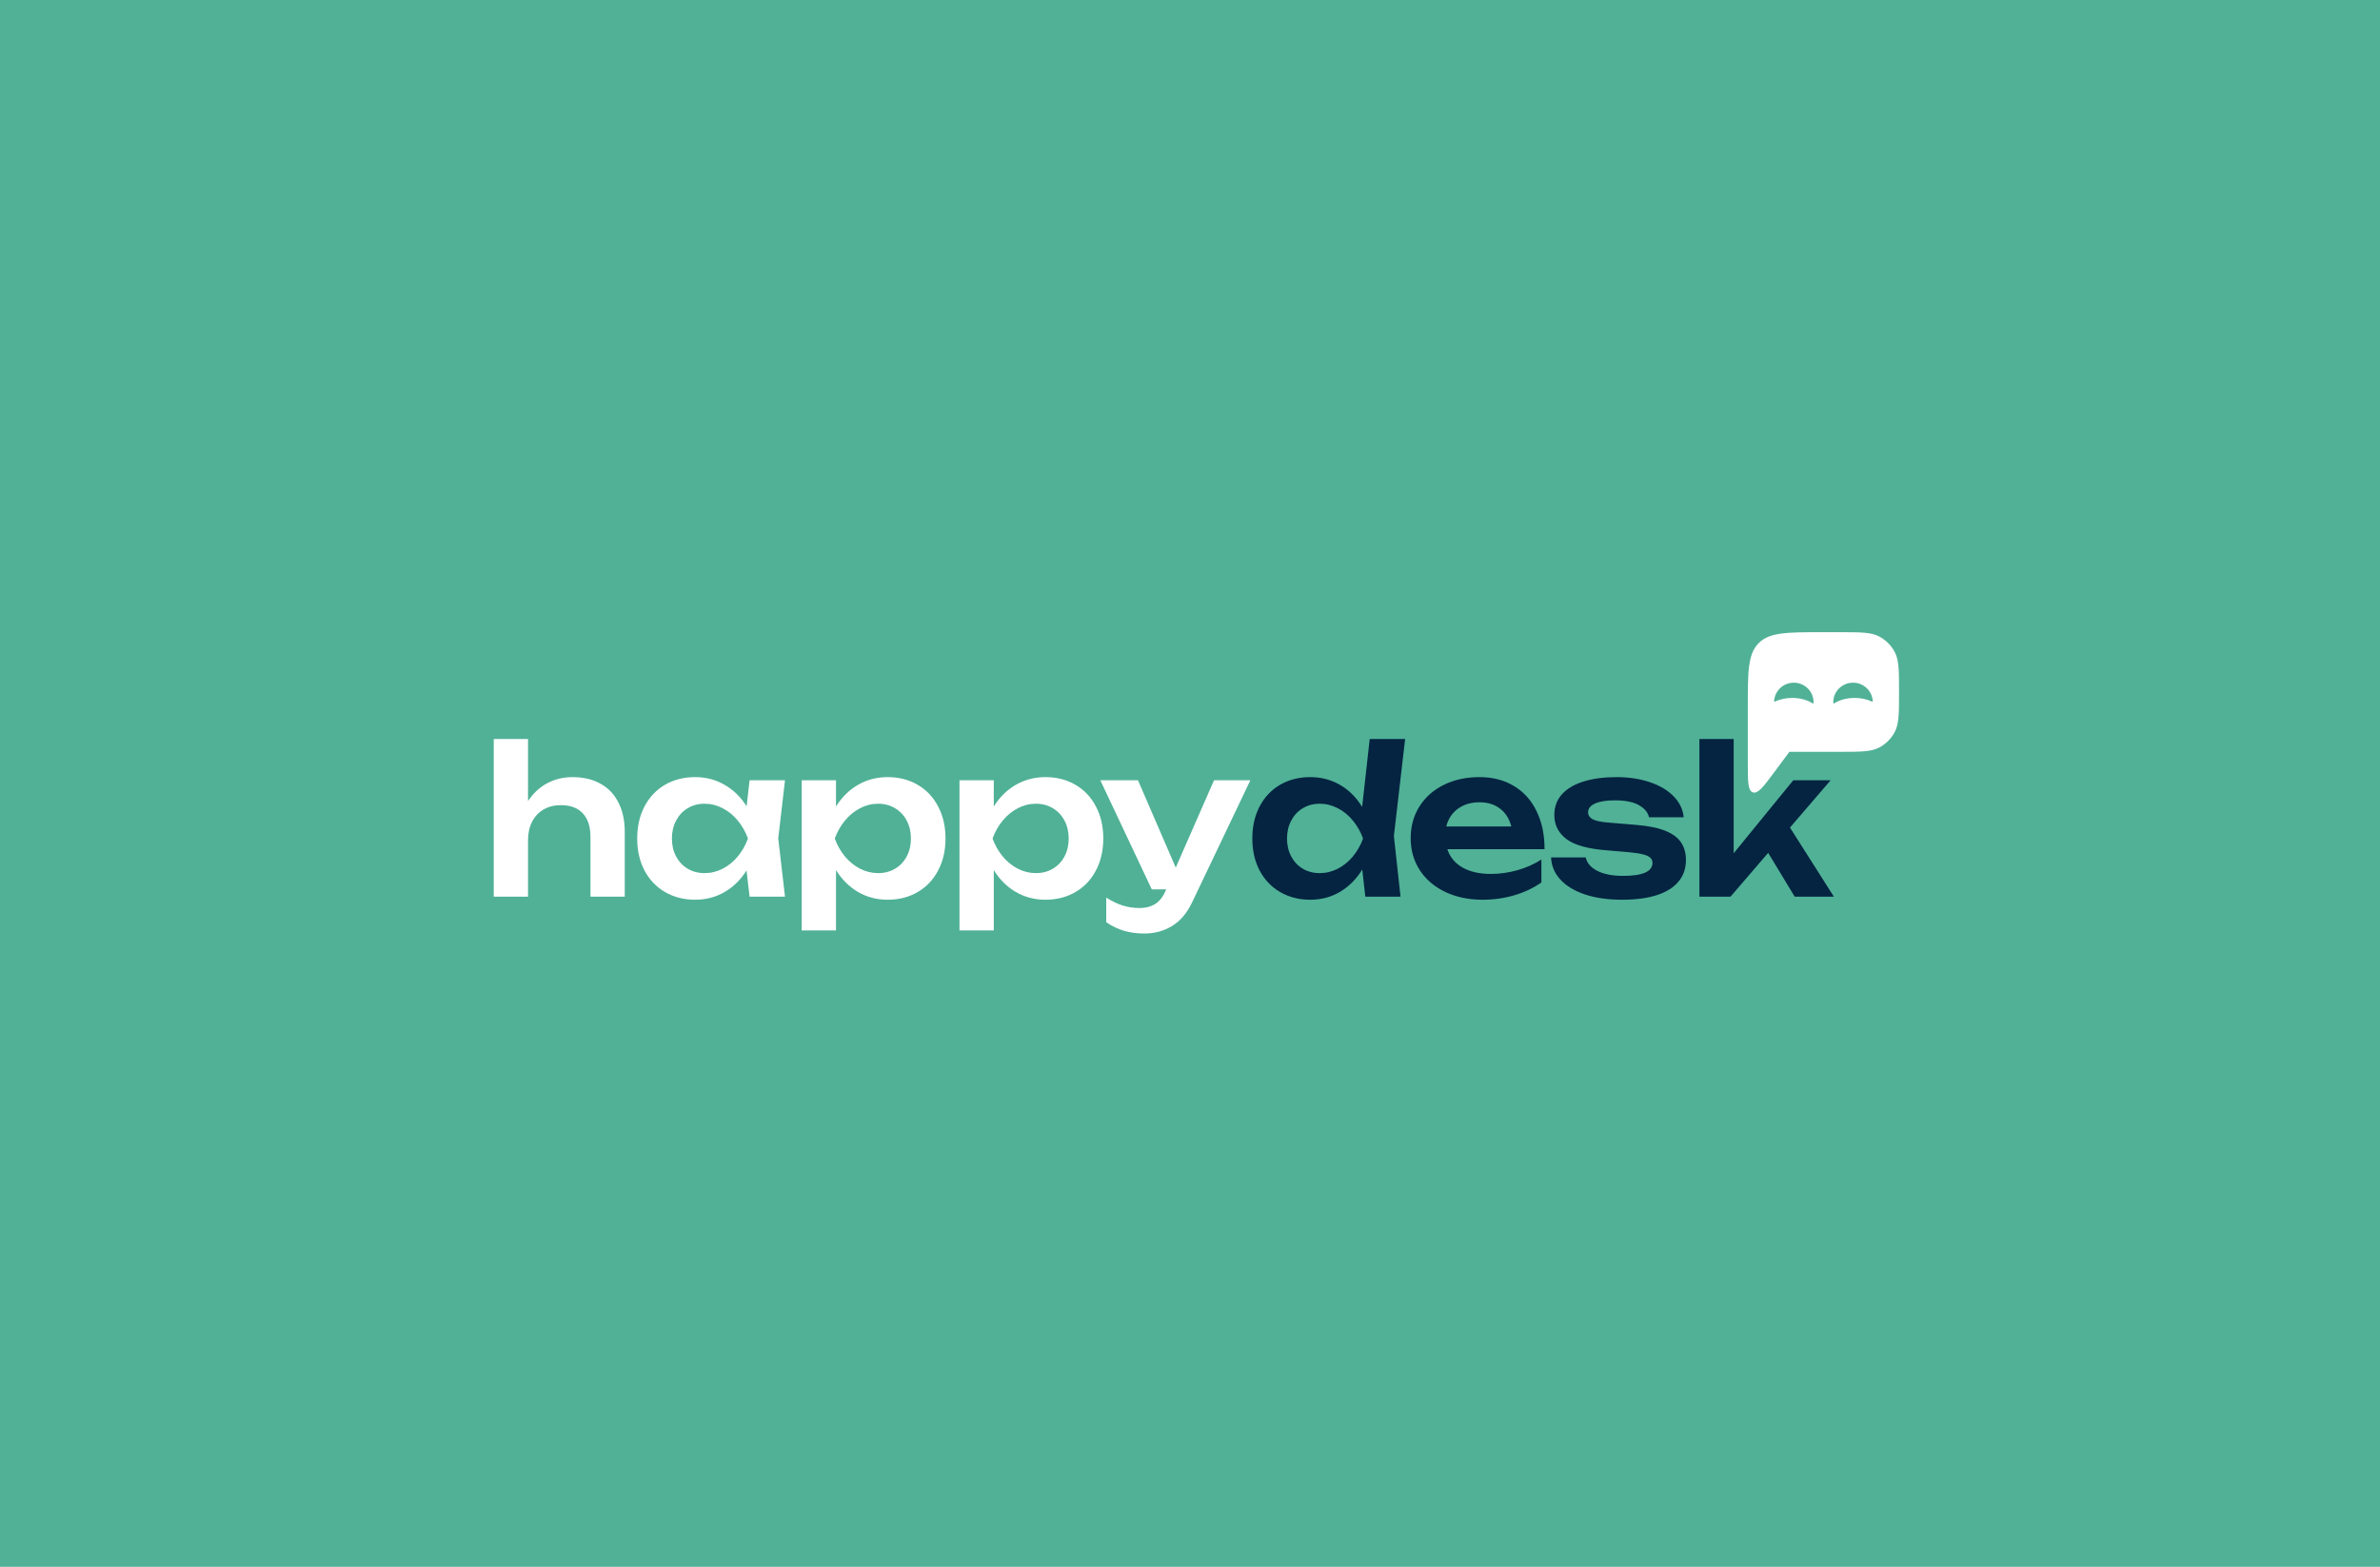 <?xml version="1.0" encoding="UTF-8"?> <svg xmlns="http://www.w3.org/2000/svg" width="960" height="632" viewBox="0 0 960 632" fill="none"> <rect width="960" height="632" fill="#50B196"></rect> <path d="M230.908 313.456C235.311 313.456 239.095 314.35 242.261 316.139C245.426 317.901 247.834 320.446 249.485 323.777C251.164 327.079 252.003 331.001 252.003 335.543V361.675H238.173V337.648C238.173 333.465 237.141 330.272 235.077 328.07C233.041 325.868 230.096 324.767 226.243 324.767C223.573 324.767 221.233 325.359 219.224 326.543C217.243 327.699 215.701 329.35 214.601 331.497C213.527 333.616 212.99 336.093 212.99 338.928V361.675H199.16V298.098H212.99V323.116C215.055 319.979 217.628 317.584 220.711 315.933C223.793 314.281 227.192 313.456 230.908 313.456ZM316.638 314.736L313.913 338.185L316.638 361.675H302.354L301.116 351.106C298.776 354.849 295.817 357.753 292.24 359.817C288.689 361.881 284.74 362.914 280.391 362.914C275.85 362.914 271.804 361.881 268.254 359.817C264.703 357.753 261.937 354.849 259.956 351.106C258.002 347.363 257.025 343.07 257.025 338.226C257.025 333.354 258.002 329.047 259.956 325.304C261.937 321.534 264.69 318.616 268.212 316.552C271.763 314.488 275.822 313.456 280.391 313.456C284.74 313.456 288.689 314.488 292.24 316.552C295.817 318.589 298.79 321.479 301.157 325.222L302.354 314.736H316.638ZM284.189 352.18C286.749 352.18 289.185 351.588 291.496 350.405C293.808 349.221 295.831 347.584 297.565 345.492C299.327 343.373 300.703 340.951 301.693 338.226C300.703 335.501 299.327 333.079 297.565 330.96C295.831 328.841 293.808 327.189 291.496 326.006C289.185 324.795 286.749 324.19 284.189 324.19C281.657 324.19 279.387 324.795 277.377 326.006C275.396 327.189 273.841 328.855 272.712 331.001C271.584 333.121 271.02 335.529 271.02 338.226C271.02 340.923 271.584 343.331 272.712 345.451C273.841 347.57 275.396 349.221 277.377 350.405C279.387 351.588 281.657 352.18 284.189 352.18ZM358.057 313.456C362.598 313.456 366.63 314.488 370.153 316.552C373.704 318.616 376.456 321.534 378.41 325.304C380.392 329.047 381.382 333.354 381.382 338.226C381.382 343.07 380.392 347.363 378.41 351.106C376.456 354.849 373.704 357.753 370.153 359.817C366.63 361.881 362.598 362.914 358.057 362.914C353.654 362.914 349.663 361.868 346.085 359.776C342.507 357.684 339.548 354.739 337.209 350.941V375.299H323.379V314.736H337.209V325.304C339.576 321.534 342.548 318.616 346.126 316.552C349.704 314.488 353.681 313.456 358.057 313.456ZM354.218 352.18C356.75 352.18 359.021 351.588 361.03 350.405C363.039 349.221 364.608 347.57 365.736 345.451C366.864 343.331 367.429 340.923 367.429 338.226C367.429 335.529 366.864 333.121 365.736 331.001C364.608 328.855 363.039 327.189 361.03 326.006C359.021 324.795 356.75 324.19 354.218 324.19C351.658 324.19 349.223 324.795 346.911 326.006C344.626 327.189 342.603 328.841 340.842 330.96C339.081 333.079 337.704 335.501 336.714 338.226C337.704 340.951 339.081 343.373 340.842 345.492C342.603 347.584 344.626 349.221 346.911 350.405C349.223 351.588 351.658 352.18 354.218 352.18ZM421.699 313.456C426.24 313.456 430.272 314.488 433.795 316.552C437.345 318.616 440.097 321.534 442.051 325.304C444.033 329.047 445.024 333.354 445.024 338.226C445.024 343.07 444.033 347.363 442.051 351.106C440.097 354.849 437.345 357.753 433.795 359.817C430.272 361.881 426.24 362.914 421.699 362.914C417.295 362.914 413.304 361.868 409.726 359.776C406.148 357.684 403.19 354.739 400.85 350.941V375.299H387.02V314.736H400.85V325.304C403.217 321.534 406.19 318.616 409.768 316.552C413.345 314.488 417.322 313.456 421.699 313.456ZM417.859 352.18C420.391 352.18 422.662 351.588 424.671 350.405C426.68 349.221 428.249 347.57 429.377 345.451C430.506 343.331 431.07 340.923 431.07 338.226C431.07 335.529 430.506 333.121 429.377 331.001C428.249 328.855 426.68 327.189 424.671 326.006C422.662 324.795 420.391 324.19 417.859 324.19C415.3 324.19 412.864 324.795 410.552 326.006C408.268 327.189 406.245 328.841 404.483 330.96C402.722 333.079 401.346 335.501 400.355 338.226C401.346 340.951 402.722 343.373 404.483 345.492C406.245 347.584 408.268 349.221 410.552 350.405C412.864 351.588 415.3 352.18 417.859 352.18ZM489.691 314.736H504.347L480.939 363.781C478.848 368.239 476.137 371.473 472.806 373.482C469.476 375.519 465.747 376.537 461.618 376.537C458.563 376.537 455.797 376.166 453.32 375.422C450.843 374.679 448.477 373.537 446.22 371.996V362.047C448.614 363.56 450.843 364.634 452.908 365.267C454.972 365.927 457.256 366.258 459.761 366.258C462.155 366.258 464.206 365.721 465.912 364.647C467.646 363.602 469.05 361.84 470.123 359.363L470.412 358.744H464.591L443.825 314.736H459.018L474.251 349.951L489.691 314.736Z" fill="white"></path> <path d="M566.776 298.098L562.234 337.235L564.918 361.675H550.716L549.478 350.735C547.111 354.588 544.125 357.588 540.519 359.735C536.914 361.854 532.909 362.914 528.506 362.914C523.964 362.914 519.919 361.881 516.368 359.817C512.818 357.753 510.052 354.849 508.07 351.106C506.116 347.363 505.139 343.07 505.139 338.226C505.139 333.354 506.116 329.047 508.07 325.304C510.052 321.534 512.804 318.616 516.327 316.552C519.877 314.488 523.937 313.456 528.506 313.456C532.909 313.456 536.914 314.502 540.519 316.593C544.125 318.685 547.097 321.644 549.436 325.469L552.491 298.098H566.776ZM532.304 352.18C534.863 352.18 537.299 351.588 539.611 350.405C541.923 349.221 543.946 347.584 545.68 345.492C547.441 343.373 548.817 340.951 549.808 338.226C548.817 335.501 547.441 333.079 545.68 330.96C543.946 328.841 541.923 327.189 539.611 326.006C537.299 324.795 534.863 324.19 532.304 324.19C529.772 324.19 527.501 324.795 525.492 326.006C523.51 327.189 521.955 328.855 520.827 331.001C519.699 333.121 519.134 335.529 519.134 338.226C519.134 340.923 519.699 343.331 520.827 345.451C521.955 347.57 523.51 349.221 525.492 350.405C527.501 351.588 529.772 352.18 532.304 352.18ZM583.798 342.519C584.844 345.712 586.88 348.175 589.908 349.909C592.935 351.643 596.775 352.51 601.426 352.51C604.976 352.51 608.541 352.001 612.119 350.983C615.696 349.964 618.903 348.533 621.738 346.689V355.937C618.628 358.138 615.008 359.859 610.88 361.097C606.779 362.308 602.486 362.914 598 362.914C592.44 362.914 587.458 361.881 583.055 359.817C578.651 357.726 575.211 354.808 572.734 351.065C570.257 347.295 569.018 342.96 569.018 338.061C569.018 333.244 570.202 328.978 572.569 325.263C574.936 321.52 578.225 318.616 582.436 316.552C586.647 314.488 591.408 313.456 596.72 313.456C602.059 313.456 606.71 314.653 610.674 317.047C614.637 319.414 617.678 322.8 619.797 327.203C621.944 331.579 623.017 336.685 623.017 342.519H583.798ZM596.802 323.612C593.307 323.612 590.376 324.492 588.009 326.254C585.67 327.988 584.128 330.355 583.385 333.354H609.6C608.802 330.244 607.288 327.85 605.059 326.171C602.857 324.465 600.105 323.612 596.802 323.612ZM680.045 346.896C680.045 350.281 679.054 353.171 677.073 355.565C675.091 357.96 672.174 359.79 668.32 361.056C664.467 362.294 659.788 362.914 654.284 362.914C648.614 362.914 643.647 362.212 639.381 360.808C635.115 359.377 631.798 357.382 629.431 354.822C627.064 352.262 625.798 349.276 625.633 345.863H639.628C640.151 348.175 641.734 349.992 644.376 351.313C647.018 352.634 650.458 353.294 654.697 353.294C662.596 353.294 666.545 351.547 666.545 348.051C666.545 347.171 666.229 346.455 665.596 345.905C664.99 345.354 663.986 344.914 662.582 344.584C661.178 344.226 659.238 343.937 656.761 343.717L648.009 342.974C640.468 342.396 635.073 340.882 631.826 338.432C628.578 335.955 626.954 332.721 626.954 328.731C626.954 325.428 627.986 322.635 630.05 320.35C632.142 318.066 635.073 316.346 638.844 315.19C642.614 314.034 647.018 313.456 652.055 313.456C657.064 313.456 661.564 314.144 665.554 315.52C669.545 316.869 672.724 318.768 675.091 321.217C677.485 323.667 678.834 326.474 679.137 329.639H665.142C664.729 327.712 663.394 326.102 661.137 324.809C658.88 323.488 655.619 322.827 651.353 322.827C647.913 322.827 645.257 323.254 643.385 324.107C641.514 324.933 640.578 326.116 640.578 327.657C640.578 328.813 641.17 329.735 642.353 330.423C643.564 331.084 645.669 331.538 648.669 331.786L660.064 332.735C665.018 333.148 668.953 333.96 671.871 335.171C674.816 336.382 676.907 337.964 678.146 339.919C679.412 341.845 680.045 344.171 680.045 346.896ZM722.008 333.809L739.718 361.675H723.907L713.214 344.006L698.022 361.675H685.472V298.098H699.302V344.171L723.329 314.736H738.397L722.008 333.809Z" fill="#042441"></path> <path fill-rule="evenodd" clip-rule="evenodd" d="M705 285C705 270.858 705 263.787 709.393 259.393C713.787 255 720.858 255 735 255H741.872C750.394 255 754.654 255 757.899 256.681C760.651 258.106 762.894 260.349 764.319 263.101C766 266.346 766 270.606 766 279.128C766 287.649 766 291.91 764.319 295.155C762.894 297.907 760.651 300.149 757.899 301.575C754.654 303.256 750.394 303.256 741.872 303.256H722.026C721.903 303.256 721.841 303.256 721.788 303.282C721.735 303.309 721.699 303.358 721.625 303.457L715.816 311.276C711.349 317.288 709.115 320.295 707.058 319.614C705 318.933 705 315.188 705 307.697V285ZM730.985 283.595C731.222 283.739 731.34 283.811 731.43 283.76C731.52 283.71 731.521 283.579 731.523 283.316L731.523 283.266C731.523 278.902 727.956 275.365 723.557 275.365C719.393 275.365 715.976 278.533 715.621 282.572C715.599 282.826 715.588 282.954 715.671 283.012C715.754 283.071 715.876 283.015 716.12 282.904C718.046 282.025 720.381 281.51 722.898 281.51C726.017 281.51 728.857 282.3 730.985 283.595ZM739.593 283.747C739.689 283.79 739.811 283.716 740.057 283.569C742.18 282.29 745.002 281.511 748.1 281.511C750.586 281.511 752.896 282.013 754.808 282.872C755.086 282.997 755.224 283.06 755.318 282.992C755.412 282.925 755.398 282.782 755.37 282.496C754.98 278.494 751.579 275.365 747.441 275.365C743.042 275.365 739.476 278.903 739.476 283.266C739.476 283.535 739.476 283.67 739.562 283.729C739.572 283.736 739.582 283.742 739.593 283.747Z" fill="white"></path> </svg> 